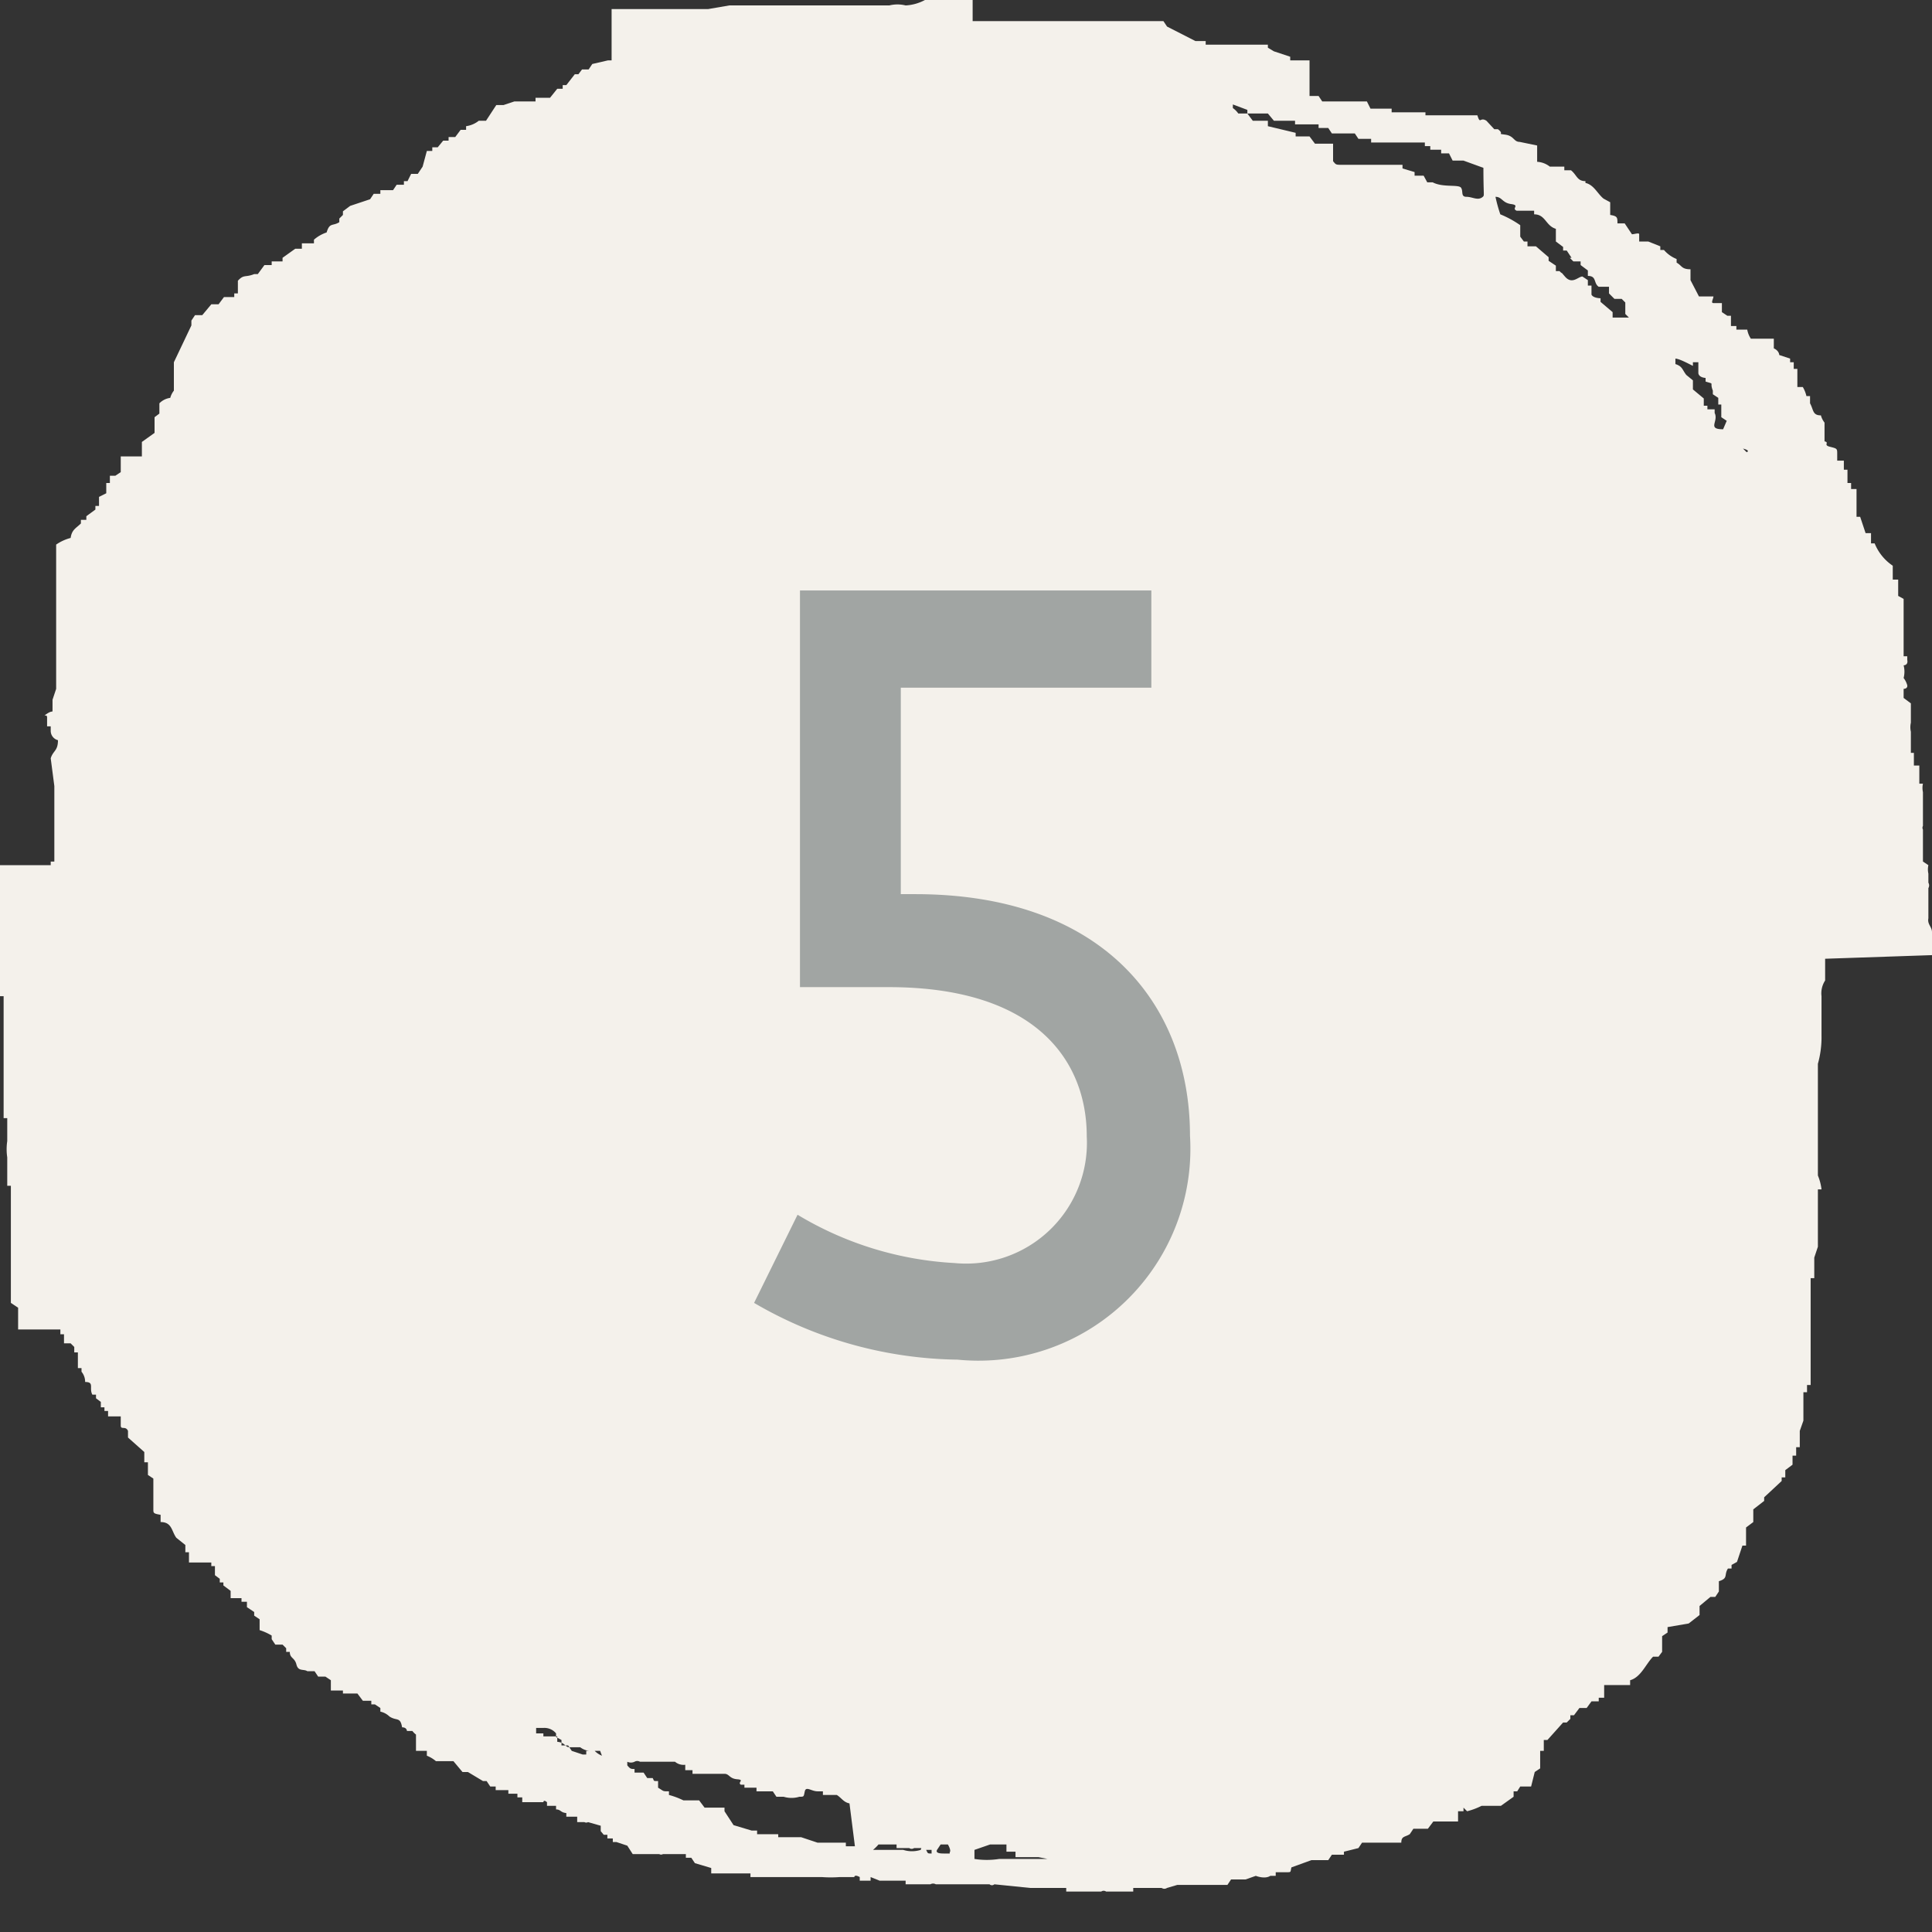 <svg xmlns="http://www.w3.org/2000/svg" viewBox="0 0 32 32"><rect x="0" y="0" width="32" height="32" fill="#333333" stroke="none"/><defs><style>.cls-1{fill:#f4f1eb;fill-rule:evenodd;}.cls-2{fill:#a1a5a3;}</style></defs><g id="Vrstva_2" data-name="Vrstva 2"><g id="Vrstva_1-2" data-name="Vrstva 1"><path class="cls-1" d="M32,15.82v-.38h0c0-.09-.08-.13-.06-.23h0l0-.06V15s0,0,0-.06h0l0-.14,0-.09a.09.09,0,0,0,0-.09h0a0,0,0,0,1,0-.06c0-.07,0-.09,0-.09a.32.32,0,0,1,0-.14l-.09-.06,0-.53h0a.06.06,0,0,1,0-.06c0-.06,0-.06,0-.06v-.17h0l0-.24h0v0h0c0-.07,0-.09,0-.09a.32.32,0,0,1,0-.14l-.06,0v-.3l-.09,0v-.21l-.05,0v-.06h0c0-.08,0-.26,0-.29h0a.34.34,0,0,1,0-.15h0l0-.12h0l0-.2-.12-.09v-.15h0l0,0v0s.07,0,.06-.06h0a.34.34,0,0,0-.06-.12h0a.42.42,0,0,0,0-.21h0v0s.08,0,.06-.09h0v-.06l-.06,0,0-.18h0l0-.38h0V9.92l-.09-.05,0-.27-.09,0,0-.09h0V9.37h0A.81.81,0,0,1,31.05,9c-.06,0,0,0-.06,0h0l0-.17-.09,0-.09-.27-.06,0V8.37h0V8.31h0c0-.08,0-.14,0-.21l-.09,0V8l-.06,0V7.78l-.06,0V7.63l-.11,0V7.52c0-.09,0-.09-.12-.12s0-.07-.09-.09l0-.12h0V7h0a.34.34,0,0,1-.06-.12c-.14,0-.12-.09-.18-.2h0c0-.1,0,0,0-.12v0h-.06a.52.52,0,0,0-.06-.15l-.09,0V6.17h0V6.11l-.06,0V6l-.06,0,0-.06-.18-.06s0-.07-.09-.11V5.61H29a.39.39,0,0,1-.06-.15l-.09,0v0l-.09,0,0-.06-.09,0V5.23l-.06,0v0l-.09-.06,0-.15s-.09,0-.14,0,0-.07,0-.11l-.06,0v0l-.18,0v0L28,4.64l0-.18c-.15,0-.14-.06-.23-.11V4.29a.54.54,0,0,1-.21-.15v0h-.06l0-.06h0L27.3,4h-.06v0l-.09,0v0h0s0-.09,0-.12-.08,0-.12,0l-.12-.18h-.12c0-.1,0-.12-.12-.14V3.35l-.11-.06c-.1-.08-.16-.23-.3-.26V3c-.14,0-.14-.1-.24-.18v0l-.11,0,0-.06h-.12v0l-.12,0v0a.37.37,0,0,0-.21-.08V2.41l-.29-.06c-.1,0-.09-.1-.24-.12s0,0-.12-.09v0h-.06L24.62,2c-.11-.07-.1.07-.15-.09l-.12,0v0h0v0h-.09v0h-.06v0h-.09v0h-.14v0h-.06v0h-.24v0h-.06l0-.05h-.09v0H23.4v0l-.14,0v0h-.21l0-.06H22.9v0h-.09v0H22.7l-.06-.12-.15,0v0l-.12,0v0h-.21v0H21.9l-.06-.09h-.15V1l-.32,0V.94L21.1.85v0L21,.79l0-.05h-.14v0h-.09v0h-.3v0h-.06v0h-.2v0h-.24l0-.06H19.8v0L19.33.44,19.27.35c-.07,0-.08,0-.12,0v0l-.21,0v0h-.05v0c-.07,0-.08,0-.12,0v0h-.09v0h-.39v0H18v0a0,0,0,0,0-.06,0c-.1,0-.14,0-.21,0l-.41,0v0H17.2v0h-.06v0l-.56,0v0l-.32,0v0h-.15V0H16V0c-.05,0-.05,0-.06,0l-.38,0s0,0-.06,0v0h0V0h-.18A.76.76,0,0,1,15,.09a.56.56,0,0,0-.27,0v0h-.06v0h-.09v0h-.26v0H14v0h-.11v0h-.21v0h-.18v0h-.29v0h-.09v0H13v0l-.21,0v0l-.12,0v0h-.08v0h-.06v0h-.12v0h-.33v0l-.35.06v0h-.09v0h-.09v0l-.29,0v0h-.06v0h-.12v0h-.12v0l-.29,0v0h-.12v0l-.33,0v0h-.09V1h-.06V1l-.26.06-.06.09H9.64l-.06.08H9.52l-.14.18H9.32l0,.06H9.23l-.12.15-.18,0v0H8.87l0,.06H8.7v0l-.18,0v0l-.18.06v0H8.22v0L8.05,2V2l-.12,0,0,0a.43.43,0,0,1-.21.09v.06l-.09,0-.09.12H7.43l0,.06-.09,0-.09.11H7.16l0,.06H7.07L7,2.76H7l-.08.12H6.81L6.75,3H6.69l0,.06-.12,0-.06.09-.12,0v0l-.09,0,0,.06H6.19l-.06.09-.33.11v0l-.12.09v.06l-.06.06h0l0,.06c-.11.07-.16,0-.21.17a.61.61,0,0,0-.21.12l0,.06H5l0,.09H4.89l-.21.15v0h0v.06l-.06,0v0l-.12,0,0,.06H4.38l-.11.15H4.21v0c-.15.06-.17,0-.27.11h0v.21l-.06,0v.06l-.06,0v0l-.11,0-.09.12H3.5l-.15.18-.12,0-.06.09h0l0,.08h0L2.88,6l0,.24h0l0,.11h0v.12h0a.34.34,0,0,0-.06.12.31.31,0,0,0-.18.09h0v.17l-.08.06,0,.09h0l0,.17-.21.15v.18h0v.06H2c0,.09,0,.19,0,.26l-.09.06v0l-.09,0V8L1.76,8v.06h0v.11l-.12.06,0,.15-.06,0v.06l-.15.11v.06l-.09,0,0,.06c-.08.08-.15.1-.17.24a.76.76,0,0,0-.24.11c0,.06,0,.06,0,.06v.21h0V9.4h0l0,.17h0v.06h0v.06h0v.06h0v.06h0v.06h0v.05h0V10h0l0,.53,0,.15h0c0,.05,0,.11,0,.2h0V11h0v.06h0l0,.17s0,.11,0,.18h0l-.06.18h0l0,.17h0c0,.05,0,0-.09.06s0,0,0,.06l0,.15.06,0v.08a.16.16,0,0,0,.12.15c0,.18-.08.17-.12.3l.06.46h0v.09h0v.06h0l0,.21h0v.09h0c0,.1,0,.2,0,.26h0l0,.12h0V14h0l0,.27-.06,0v.06H0l0,.38h0l0,.26h0c0,.07,0,.09,0,.09v.38h0v.12h0v.15l-.06,0c0,.11.06.33.06.44l0,.35.06,0,0,.17h0V17h0v.17h0v.09h0l0,.15h0v.15h0l0,.17h0v.15h0l0,.38h0l0,.18h0v.08l.06,0v.3h0v0h0v0h0l0,.08h0a.91.91,0,0,0,0,.27h0l0,.12h0l0,.05h0v.06h0v.24l.06,0v.12h0l0,.23h0v.06h0v.12h0v.11h0v.21h0v.06h0l0,.44h0v.12h0v.11h0l0,.09h0l0,.12h0l0,.09h0v.06l.12.08,0,.36H1l0,.08h.06l0,.09h0v.06s.07,0,.11,0l.06.06v.09h.06l0,.11h0v.15l.06,0v.06h0a.26.26,0,0,1,.06.17c.16,0,.06.1.12.21l.06,0v.06l.08.06v.09l.06,0v.06l.06,0v.09H2s0,.07,0,.15.08,0,.12.09h0v.11l.27.24v.09h0l0,.08.06,0v.09h0v.06h0v.06l.09.06V25h0c0,.06,0,.07.12.09l0,.12c.19,0,.18.15.26.26l.15.12,0,.12.06,0v.09h0l0,.08H3.5l0,.06h.06l0,.06h0v.09l.08.06v.06l.06,0v.05l.12.09c0,.05,0,.09,0,.12H4l0,.06.09,0v.09l.12.08v.06l.09.06V27a.93.93,0,0,1,.2.09v.06h0l.06.09h.06l0,0h.06s0,0,.06.06v.06h.06c0,.11.08.09.11.21s.12.07.18.11v0l.12,0,.06.09.12,0v0l.09.06V28l.08,0v0h.12l0,.05h.06v0l.18,0,.09.12h.14l0,.06h.06v0l.09.06v.06a.31.31,0,0,1,.15.08v0c.12.08.18,0,.21.18.08,0,.08.06.08.06l.09,0a.33.33,0,0,0,.06.06V29l.18,0,0,.08a.54.54,0,0,1,.15.09v0h.06v0h.23l.15.18h.09L8,29.5h.06l.06.09h0v0h.09l0,.06h.06v0h.06v0h.09l0,.06.15,0c0,.06,0,0,0,.06v0h.08v0h0v0h0l0,.08H9v0H9s0-.05.06,0l0,.06.15,0v.06c.08,0,.07.05.17.06v.06l.18,0v.09l.12,0v0a.06.06,0,0,0,.06,0l.21.06,0,.09.05.06h.06l0,.06h.09l0,.06c.05,0,.05,0,.06,0l.18.06.09.14h.06v0h.11v0h.12v0h.15v0a.06.06,0,0,0,.06,0l.18,0v0h.14v0h.06l0,.06h.09l.06.09.27.08v.09h0v0h.09v0h0v0h0v0h.06v0l.21,0v0l.15,0v0l.14,0,0,.06h.09v0l.18,0v0h.15v0l.5,0v0h.06v0h.2v0a2,2,0,0,0,.3,0v0h0v0h.24v0h0s0-.05.09,0l0,.06h.18l0-.06.15.06v0H15l0,.06h.17v0l.24,0a.09.09,0,0,1,.09,0v0h.09v0h.23v0H16v0h0v0h.39a.06.06,0,0,0,.08,0v0l.59.06v0h.09v0h.51l0,.06h.18v0H18v0h.18v0h0v0h.06v0a.07.07,0,0,1,.08,0,0,0,0,0,0,.06,0l.06,0v0l.27,0v0h.06l0-.06.09,0v0l.38,0a.08.08,0,0,0,.09,0v0l.17-.05v0h.3v0l.3,0v0l.17,0v0h.06l.06-.09.24,0v0l.17-.06v0s.15.06.24,0v0h.09l0-.06h.18v0c.08,0,.06,0,.08-.08l.33-.12v0h.09v0H22v0H22l.06-.09h.05v0h.06v0l.09,0v-.05l.24-.06.06-.09h.06v0l.11,0v0l.21,0v0l.12,0v0l.15,0c0-.11.06-.09.14-.14l.06-.09h.06v0l.18,0,.09-.12h.09v0l.26,0v0l.06,0V30l.09,0,0-.06s.06.06.06.06a1.17,1.17,0,0,0,.24-.09v0h.05v0l.27,0,.21-.15,0-.09h.06l.05-.08h.09v0l.09,0v0h0l.06-.24.09-.06V29l.06,0,0-.12h0l0-.06h.06l.26-.29h.06l.06-.06v-.06l.06,0,.09-.12.12,0,.08-.11h.06v0h.06l0-.06.09,0,0-.15h0l0-.06H27l0-.08c.18-.05.26-.27.38-.39l.09,0,.06-.08h0V27.1l.09-.06,0-.09.35-.06.18-.14,0-.15.18-.15v0h.08l.06-.09h0l0-.17c.16-.05.08-.1.15-.21l.06,0v-.06l.09-.05.09-.27.06,0v-.12h0v0h0v0h0l0-.12h0v-.06l.12-.09V25l.18-.14v-.06l.29-.27v-.06l.06,0,0-.12.12-.09,0-.15.06,0,0-.14.06,0v-.09h0l0-.12h0v-.06h0l.06-.17h0v-.09h0v-.06h0v-.09h0l0-.12h0l0-.11.06,0,0-.12.06,0v-.09h0v-.08h0V22.4h0v-.12h0v-.09h0v-.08h0V22h0v-.06h0l0-.18h0V21.7h0v-.12h0v-.09h0v-.12h0v-.06h0v-.08h0v-.06l.06,0,0-.12h0V21h0v-.17h0l.06-.18h0v-.06h0V20.4h0v-.08h0l0-.12h0v-.06h0v-.09h0V20h0v-.14h0v-.06h0V19.7l.06,0a.86.86,0,0,0-.06-.23l0-.65h0v-.12h0v-.14h0l0-.12h0v-.3h0V18h0v-.21h0v0h0v-.17a1.63,1.63,0,0,0,.06-.47l0-.39h0v-.05h0V16.5h0a.39.39,0,0,1,.06-.26v-.36l0,0v0ZM9.76,29a.3.3,0,0,1-.15-.06v0l-.18,0c-.07,0-.07-.08-.2-.09v-.09l-.12,0v0H9l0-.05-.12,0,0-.09.12,0v0a.25.25,0,0,1,.21.09v.06l.09.05,0,.09h.11l.06.09.18.06v0l.06,0V29h0Zm.21.08A.36.36,0,0,1,9.85,29h.09s0,0,0,0Zm4.19,1.5-.15,0,0-.06s-.07,0-.14,0v0h-.33s0,0,0,0l-.27-.09v0h-.05v0a0,0,0,0,0-.06,0l-.27,0,0-.05h-.12v0h-.06v0h-.17l0-.06-.09,0v0l-.3-.09L12,30H12l0-.06h-.09v0l-.24,0-.09-.12-.09,0v0h-.06v0h-.11a1.34,1.34,0,0,0-.24-.09v-.06c-.11,0-.08,0-.18-.06V29.5c-.09,0-.06,0-.09-.05s0,0,0,0,0,0,0,0h-.09l-.06-.09h-.15l0-.06c-.06,0-.07,0-.12-.06h0v-.06a.14.14,0,0,0,.12,0,.09.09,0,0,1,.09,0v0h.09v0h.06v0l.29,0v0h.09v0H11v0l.18,0v0a.22.22,0,0,0,.17.05l0,.09h0v0h.12l0,.06h.18v0h.06v0H12c.08,0,.08.08.21.09s0,.05.06.09v0h.06l0,.05h.12v0h.08l0,.06h.06v0h.15v0h.06l.06.09.12,0v0a.45.45,0,0,0,.26,0c.08,0,.07,0,.09-.09s.11,0,.21,0v0h.09l0,.06h.06v0l.17,0v0c.08.05.11.12.21.14Zm1.09.06a.48.48,0,0,1-.29,0v0l-.3,0v0H14.6v0l-.06,0v0h-.08s0,0,0,0,.06-.05.09-.09l.3,0,0,.06H15v0h.06v0a.07.07,0,0,0,.08,0l.12,0Zm.18.06c-.07,0-.06,0-.09-.06l.09,0Zm.3,0v0h-.09v0c-.05,0-.15,0-.12-.06h0l.06-.09h.12s0,0,0,0S15.76,30.65,15.73,30.68Zm1.62.09-.21,0v0l-.38,0v0c-.1,0-.15,0-.21,0v0a1.32,1.32,0,0,1-.41,0v-.09h0l0-.06.26-.09v0h.06v0c.05,0,.05,0,.06,0h.15v0h0l0,.12.15,0v.09s0,0,0,0h.38Zm.35,0h-.11v0h.11ZM24.56,3.26c-.08.07-.17,0-.27,0s-.05-.09-.09-.15-.3,0-.47-.09h-.09l-.06-.11-.15,0,0-.06-.2-.06V2.73l-.33,0-.17,0v0l-.18,0v0l-.12,0v0h-.18v0c-.13,0-.12,0-.17-.06h0V2.53h0V2.47h0l0-.09c-.06,0-.24,0-.3,0l-.09-.12h-.23l0-.06L21,2.09V2L20.75,2l-.09-.12h-.15a.36.36,0,0,0-.09-.09c0-.06,0,0,0-.06v0l.24.09,0,.06.17,0v0H21L21.1,2h.21V2l.14,0,0,.06.33,0v0h.06l0,.06H22l.06.09h.11v0c.05,0,0,0,0,0h.21v0h.06l.06.09.21,0,0,.06h.06v0l.12,0v0h.33v0h.12v0l.11,0v0h.15l0,.06.09,0v.06l.18,0,0,.06H24l.06.12.18,0v0l.33.12C24.57,3.26,24.59,3.23,24.56,3.26Zm2.42,2h-.15v0h-.12l0-.09L26.51,5l0-.06s-.12,0-.15-.06v0h0V4.73l-.06,0V4.64h0s0,0-.09-.06v0c-.07,0-.17.14-.29,0s0,0-.09-.09l-.06,0V4.4l-.12-.08V4.26l-.21-.18h-.09v0h-.05V4h-.06l-.06-.08h0V3.85h0V3.73a1.69,1.69,0,0,0-.33-.18,2.45,2.45,0,0,1-.08-.29c.11,0,.11.1.26.12s0,.07.09.11v0h.15v0h.06v0l.08,0v.06c.19,0,.19.19.36.24V4l.12.09v.06l.06,0,.08.12h.06v0H26l.06.06h.06v0l.06,0v.06l.12.09v.09c.15,0,.09.12.18.18l.17,0s0,.07,0,.11l.09.09h.06v0h.06l.06.06V5.2h0Zm1.56,1.85c-.27,0-.07-.13-.14-.27h0l0-.06h-.12l0-.06h0v0l-.06,0,0-.12-.18-.15,0-.15h0v0l-.11-.09c-.07-.09-.06-.14-.18-.18l0-.09h0c.06,0,.21.08.29.12V6h.09l0,.18h0s0,.07.12.08v.06c.16.05.06,0,.12.15h0v.06l.09.06v.06h0l0,.05h.05l0,.21.09.06Zm.39.38-.06-.06S29,7.46,28.93,7.49Z"/><path class="cls-2" d="M19.07,9.78v1.61H14.92v3.42h.24c3.08,0,4.55,1.8,4.55,4a3.51,3.51,0,0,1-3.85,3.71,6.84,6.84,0,0,1-3.37-.94l.72-1.46a5.62,5.62,0,0,0,2.6.8A2,2,0,0,0,18,18.82c0-1.24-.83-2.47-3.28-2.47H13.25V9.78Z"/></g></g></svg>